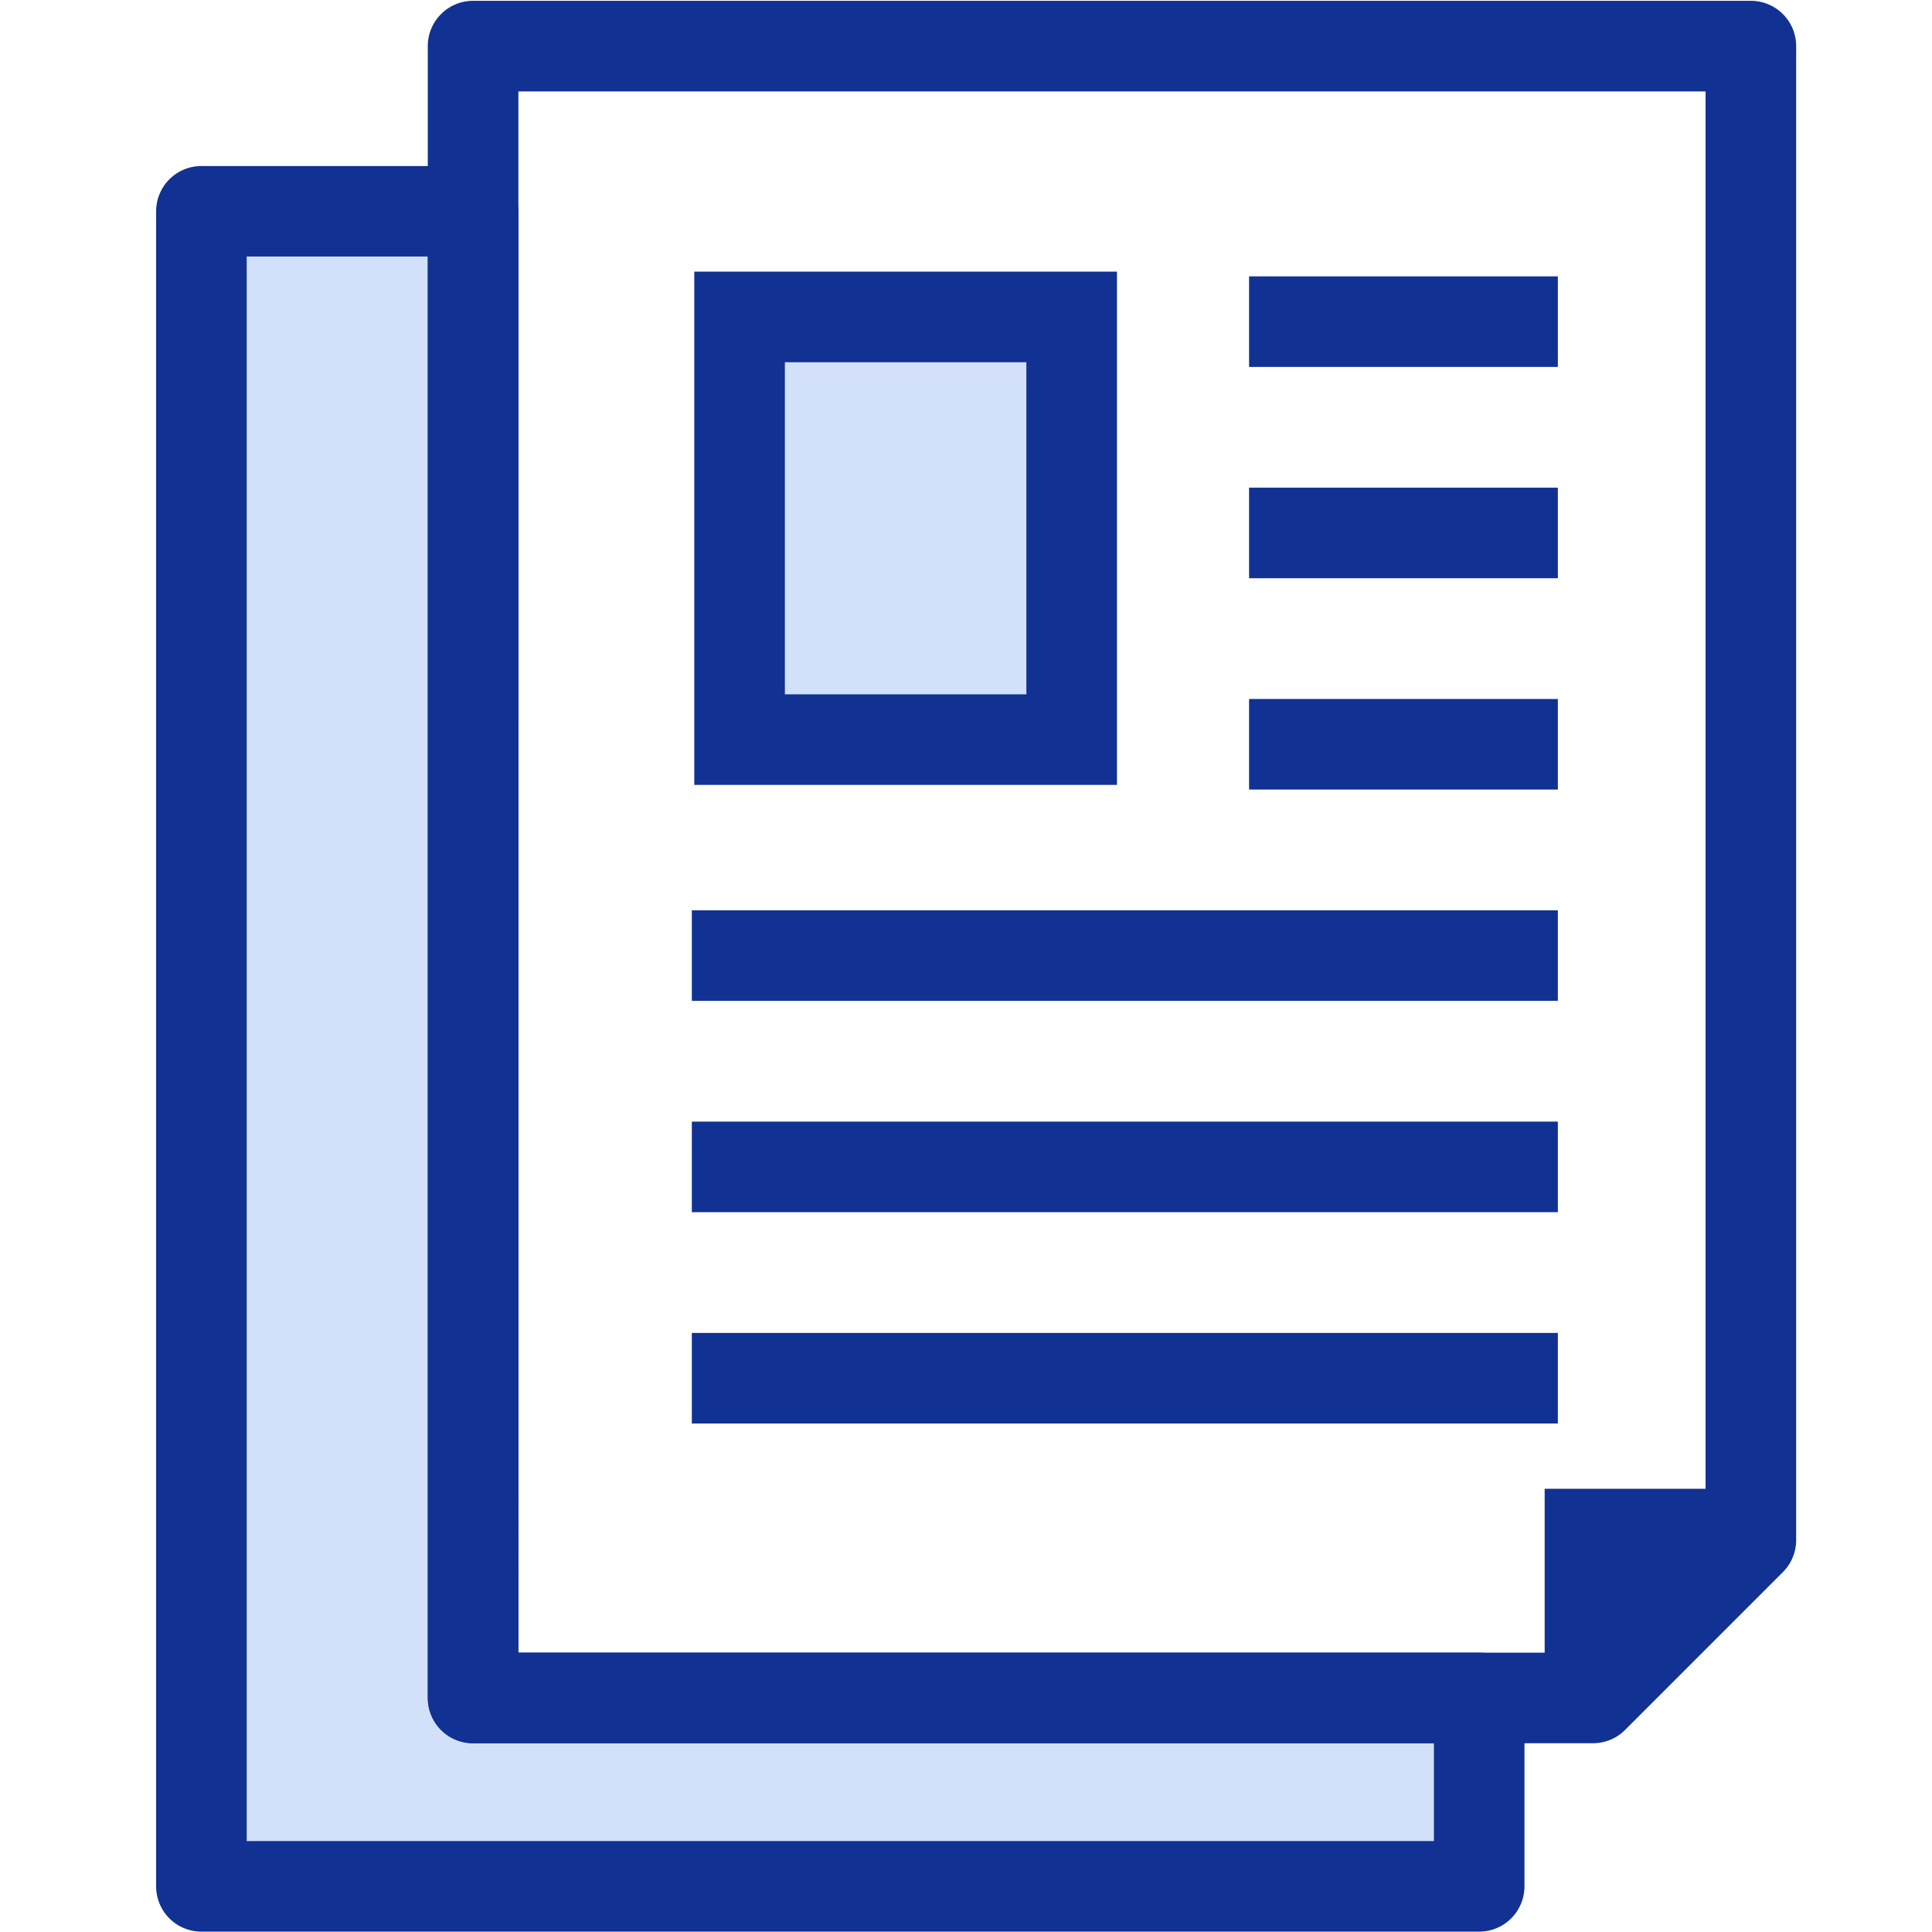 <svg xmlns="http://www.w3.org/2000/svg" width="64" height="64"><path fill="none" d="M0 0h64v64H0z"/><path d="M15.672 56.247V6.997h-9v55.488H49v-6.238z" fill="#d2e1f9"/><path d="M49 63.988H6.672a1.5 1.5 0 01-1.5-1.5V7a1.5 1.5 0 011.5-1.5h9a1.5 1.5 0 011.5 1.5v47.747H49a1.5 1.5 0 011.5 1.5v6.238a1.5 1.5 0 01-1.5 1.503zm-40.828-3H47.5v-3.241H15.672a1.5 1.5 0 01-1.5-1.5V8.497h-6z" fill="#113293"/><path d="M52.771 57.747h-37.1a1.5 1.5 0 01-1.5-1.5V1.527a1.5 1.5 0 011.5-1.5H58a1.5 1.5 0 011.5 1.5v49.49a1.5 1.5 0 01-.439 1.061l-5.23 5.23a1.5 1.5 0 01-1.06.439zm-35.6-3h34.977l4.351-4.351V3.03H17.172z" fill="#113293"/><path fill="#113293" d="M41.377 16.155h10.229v3H41.377zm0 7h10.229v3H41.377zm0-14h10.229v3H41.377zm-18.459 21h28.688v3H22.918zm0 7h28.688v3H22.918zm0 7h28.688v3H22.918z"/><path fill="#d2e1f9" d="M23 9h14v17H23z"/><path d="M34 12v11h-8V12h8m3-3H23v17h14V9zm14.169 48.439v-8.121h8.121z" fill="#113293"/></svg>